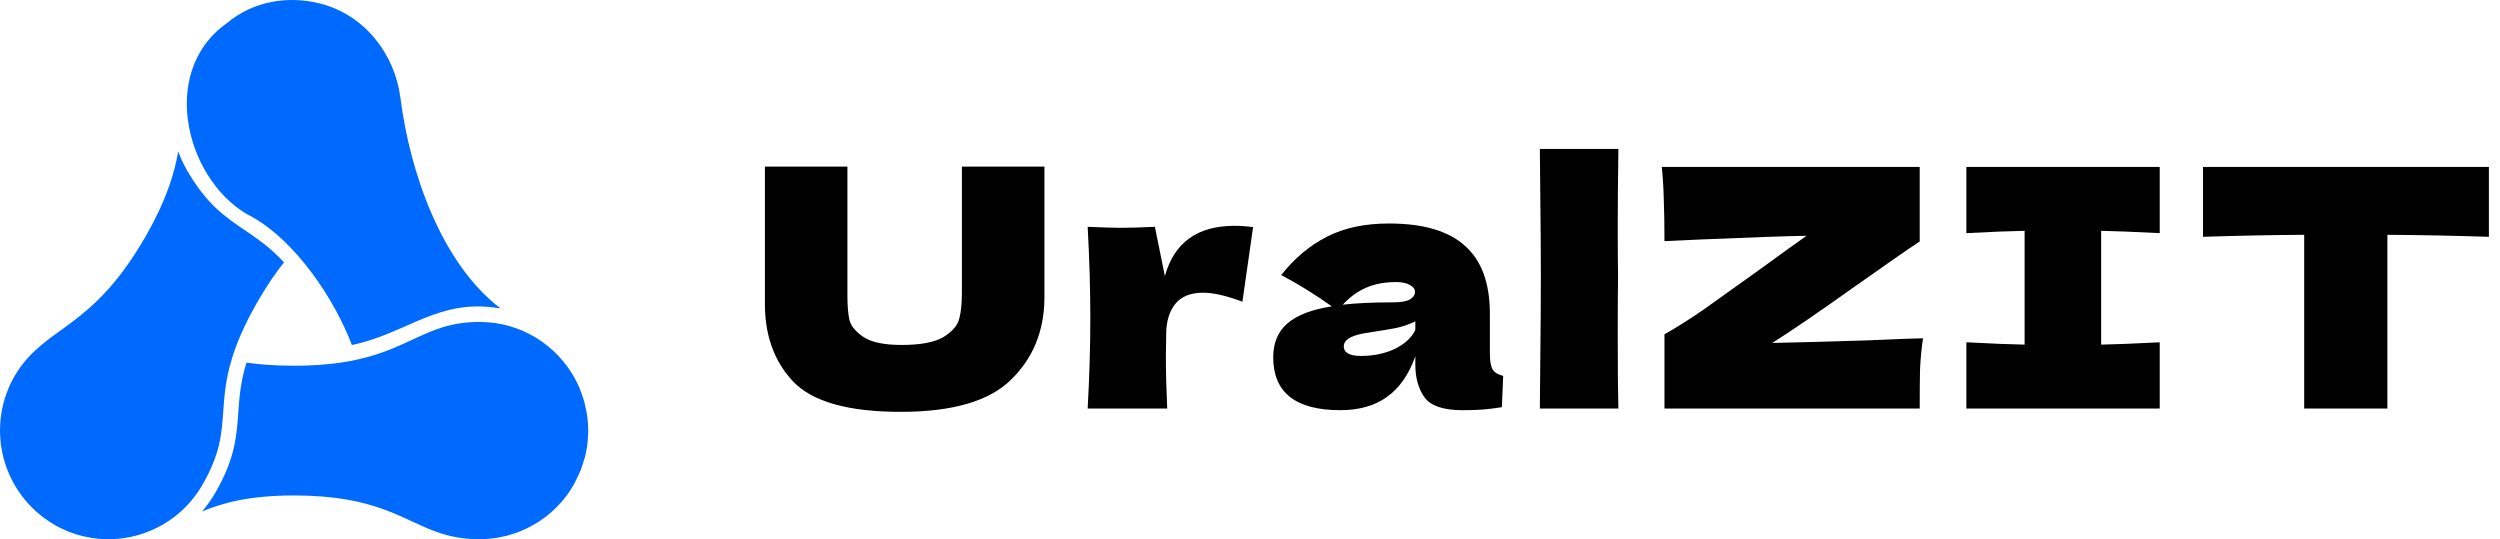 <svg width="153" height="33" viewBox="0 0 153 33" fill="none" xmlns="http://www.w3.org/2000/svg">
<path d="M10.907 9.269C11.053 9.666 11.233 10.052 11.449 10.429C12.648 12.508 13.782 13.275 14.984 14.09C15.749 14.607 16.532 15.137 17.382 16.057C16.86 16.711 16.317 17.503 15.753 18.483C15.174 19.487 14.763 20.361 14.47 21.137C14.354 21.447 14.25 21.744 14.169 22.028C13.796 23.277 13.729 24.26 13.664 25.176C13.565 26.576 13.479 27.781 12.386 29.676C11.198 31.737 9.067 32.925 6.851 32.997H6.847C6.771 33.001 6.699 33.001 6.627 33.001C6.517 33.001 6.408 32.998 6.296 32.99C6.196 32.987 6.095 32.981 5.995 32.97C5.851 32.955 5.71 32.938 5.57 32.914C5.482 32.899 5.39 32.883 5.302 32.862C5.21 32.846 5.117 32.826 5.025 32.802C5 32.794 4.971 32.789 4.943 32.781C4.748 32.73 4.555 32.669 4.363 32.597C4.35 32.595 4.335 32.59 4.322 32.583C4.232 32.554 4.147 32.516 4.059 32.479C3.961 32.438 3.862 32.393 3.766 32.345C3.67 32.3 3.57 32.253 3.478 32.197C3.43 32.173 3.382 32.15 3.338 32.118C3.332 32.118 3.329 32.114 3.321 32.111C3.281 32.087 3.238 32.063 3.201 32.035C3.109 31.983 3.02 31.924 2.932 31.863C2.755 31.747 2.583 31.617 2.419 31.481C2.255 31.348 2.097 31.203 1.947 31.05C1.794 30.902 1.65 30.741 1.518 30.577C1.381 30.413 1.252 30.241 1.136 30.064C1.119 30.04 1.101 30.016 1.088 29.992C0.985 29.839 0.892 29.678 0.804 29.518C0.723 29.363 0.643 29.209 0.575 29.048C0.549 28.983 0.522 28.92 0.494 28.856C0.494 28.852 0.491 28.846 0.487 28.839C0.432 28.713 0.383 28.582 0.343 28.449C0.319 28.381 0.299 28.312 0.278 28.244C0.236 28.115 0.203 27.984 0.176 27.851C0.156 27.777 0.138 27.705 0.127 27.629C0.11 27.557 0.098 27.485 0.087 27.409C0.08 27.36 0.074 27.308 0.062 27.26C0.062 27.243 0.059 27.225 0.056 27.208C0.048 27.132 0.039 27.058 0.031 26.983C0.022 26.887 0.014 26.79 0.011 26.694C0.003 26.586 9.471e-06 26.475 0 26.366V26.338C4.27843e-06 26.229 0.003 26.119 0.011 26.01C0.014 25.906 0.02 25.808 0.031 25.704C0.075 25.258 0.161 24.813 0.297 24.375C0.33 24.272 0.365 24.173 0.402 24.069C0.443 23.957 0.487 23.844 0.535 23.732C0.572 23.647 0.611 23.56 0.647 23.479C0.649 23.475 0.651 23.472 0.651 23.472C0.688 23.4 0.723 23.331 0.76 23.259C0.773 23.233 0.791 23.205 0.804 23.178C0.811 23.167 0.817 23.154 0.824 23.143C0.844 23.102 0.865 23.063 0.885 23.026C0.901 22.999 0.917 22.974 0.934 22.946C0.976 22.878 1.016 22.81 1.061 22.745C1.108 22.666 1.159 22.592 1.214 22.517C1.262 22.448 1.311 22.376 1.366 22.308C1.431 22.219 1.503 22.132 1.578 22.047C1.582 22.045 1.59 22.034 1.59 22.034L1.594 22.038C1.594 22.038 1.63 21.99 1.638 21.983C1.651 21.964 1.669 21.944 1.686 21.927C1.709 21.903 1.73 21.876 1.754 21.852C1.789 21.813 1.826 21.772 1.874 21.724L1.929 21.667C1.931 21.665 1.938 21.657 1.941 21.653C2.017 21.574 2.092 21.506 2.171 21.434C2.256 21.356 2.342 21.28 2.427 21.208C2.827 20.859 3.245 20.551 3.693 20.233C4.25 19.833 4.833 19.409 5.445 18.868C6.504 17.937 7.649 16.653 8.888 14.509C10.165 12.289 10.668 10.647 10.907 9.269Z" fill="#006AFE"/>
<path d="M29.358 19.703C31.875 19.703 34.068 21.112 35.194 23.185C35.25 23.277 35.434 23.667 35.475 23.767C35.511 23.855 35.724 24.445 35.775 24.653C35.785 24.688 35.9 25.22 35.911 25.296C35.926 25.361 35.932 25.426 35.94 25.494C35.96 25.631 35.972 25.771 35.98 25.915C35.983 25.987 35.987 26.059 35.991 26.127C35.995 26.164 35.998 26.316 35.998 26.353L36.002 26.351C36.002 26.419 35.974 26.916 35.967 26.993C35.935 27.326 35.88 27.651 35.799 27.969C35.771 28.074 35.58 28.68 35.539 28.773C35.508 28.865 35.187 29.528 35.159 29.576V29.58C35.067 29.75 34.96 29.918 34.852 30.082C34.735 30.254 34.615 30.418 34.482 30.575C34.35 30.74 34.206 30.9 34.053 31.048C33.902 31.201 33.745 31.346 33.581 31.479C33.417 31.615 33.245 31.745 33.068 31.861C32.98 31.924 32.891 31.982 32.799 32.033C32.758 32.062 32.33 32.297 32.234 32.341C32.139 32.389 31.656 32.589 31.638 32.595C31.447 32.666 31.03 32.785 31.009 32.79C30.906 32.818 30.517 32.901 30.428 32.914C30.288 32.938 29.802 32.986 29.699 32.989C29.59 32.997 29.48 33.001 29.371 33.001C29.291 33.001 29.108 32.997 29.095 32.993C27.459 32.949 26.433 32.476 25.255 31.926C24.726 31.68 24.171 31.423 23.537 31.191C22.226 30.708 20.558 30.322 17.993 30.322C15.252 30.322 13.626 30.776 12.366 31.302C12.67 30.945 12.943 30.563 13.187 30.142C14.387 28.062 14.481 26.692 14.584 25.242C14.649 24.323 14.717 23.384 15.082 22.192C15.919 22.312 16.861 22.383 17.995 22.383C19.129 22.383 20.092 22.309 20.922 22.182C21.25 22.134 21.558 22.075 21.848 22.01C23.295 21.69 24.317 21.216 25.267 20.774C26.506 20.2 27.575 19.703 29.358 19.703Z" fill="#006AFE"/>
<path d="M13.868 1.432C15.509 0.041 17.677 -0.281 19.632 0.227C22.293 0.918 24.163 3.277 24.51 6.009C25.083 10.527 27.004 16.119 30.639 18.88C26.842 18.211 24.985 20.387 21.537 21.116C20.431 18.226 18.112 14.822 15.505 13.316C11.481 11.358 9.581 4.476 13.866 1.432H13.868Z" fill="#006AFE"/>
<path d="M58.868 10.195H63.919V18.301C63.892 20.297 63.206 21.946 61.862 23.25C60.532 24.553 58.285 25.205 55.121 25.205C51.917 25.205 49.724 24.587 48.543 23.352C47.361 22.102 46.784 20.466 46.812 18.443V10.195H51.862V18.117C51.862 18.715 51.903 19.204 51.985 19.584C52.08 19.95 52.365 20.297 52.84 20.622C53.329 20.948 54.109 21.111 55.182 21.111C56.35 21.111 57.205 20.948 57.748 20.622C58.291 20.283 58.611 19.91 58.706 19.502C58.814 19.095 58.868 18.572 58.868 17.934V10.195Z" fill="black"/>
<path d="M71.29 16.895C71.861 14.845 73.279 13.82 75.547 13.82C75.941 13.82 76.321 13.847 76.688 13.902L76.036 18.464C75.058 18.097 74.257 17.914 73.633 17.914C72.859 17.914 72.288 18.145 71.922 18.606C71.555 19.068 71.372 19.686 71.372 20.459V20.439L71.352 21.783C71.352 22.747 71.379 23.82 71.433 25.001H66.565C66.674 23.046 66.728 21.2 66.728 19.462C66.728 17.724 66.674 15.864 66.565 13.881C67.462 13.922 68.147 13.942 68.622 13.942C69.125 13.942 69.81 13.922 70.679 13.881L71.29 16.895Z" fill="black"/>
<path d="M91.18 21.62C91.18 22.082 91.234 22.408 91.343 22.598C91.451 22.788 91.669 22.924 91.995 23.005L91.913 24.92C91.479 24.988 91.098 25.035 90.773 25.062C90.46 25.09 90.039 25.103 89.51 25.103C88.342 25.103 87.568 24.845 87.188 24.329C86.808 23.8 86.618 23.128 86.618 22.313V21.804C86.224 22.917 85.647 23.745 84.887 24.288C84.14 24.831 83.183 25.103 82.015 25.103C80.657 25.103 79.632 24.831 78.94 24.288C78.261 23.745 77.921 22.937 77.921 21.865C77.921 20.982 78.213 20.29 78.797 19.787C79.381 19.285 80.284 18.939 81.506 18.749C80.474 18.015 79.442 17.377 78.41 16.834C79.225 15.802 80.155 15.022 81.2 14.492C82.246 13.949 83.515 13.678 85.009 13.678C87.1 13.678 88.648 14.132 89.652 15.042C90.671 15.938 91.18 17.323 91.18 19.197V21.62ZM85.436 17.262C84.744 17.262 84.133 17.377 83.604 17.608C83.074 17.839 82.599 18.185 82.178 18.647C82.993 18.552 84.011 18.504 85.233 18.504C85.735 18.504 86.088 18.443 86.292 18.321C86.496 18.199 86.597 18.043 86.597 17.853C86.597 17.69 86.496 17.554 86.292 17.445C86.088 17.323 85.803 17.262 85.436 17.262ZM83.298 21.783C84.058 21.783 84.744 21.641 85.355 21.356C85.966 21.057 86.387 20.67 86.618 20.195V19.665C86.292 19.828 85.932 19.957 85.538 20.052C85.145 20.134 84.669 20.215 84.113 20.297L83.379 20.419C82.619 20.568 82.239 20.826 82.239 21.193C82.239 21.586 82.592 21.783 83.298 21.783Z" fill="black"/>
<path d="M99.025 16.855C99.012 17.669 99.005 18.918 99.005 20.602C99.005 22.625 99.019 24.091 99.046 25.001H94.239L94.26 22.7C94.287 20.174 94.3 18.226 94.3 16.855C94.3 15.551 94.287 13.705 94.26 11.315L94.239 9.115H99.046C99.019 11.043 99.005 12.618 99.005 13.84C99.005 15.198 99.012 16.203 99.025 16.855Z" fill="black"/>
<path d="M108.463 20.989C109.237 20.976 111.233 20.921 114.451 20.826C114.858 20.812 115.334 20.792 115.877 20.765C116.42 20.738 117.024 20.718 117.689 20.704C117.594 21.342 117.533 21.98 117.506 22.618C117.492 23.256 117.486 24.051 117.486 25.001H101.865V20.459C102.611 20.039 103.426 19.523 104.308 18.912C105.191 18.287 106.332 17.472 107.73 16.468C109.034 15.517 109.977 14.838 110.561 14.431C109.488 14.445 107.336 14.519 104.105 14.655C102.991 14.709 102.245 14.743 101.865 14.757C101.865 13.752 101.851 12.91 101.824 12.231C101.81 11.553 101.769 10.88 101.702 10.215H117.486V14.777C116.766 15.252 115.435 16.176 113.494 17.547C111.321 19.095 109.645 20.242 108.463 20.989Z" fill="black"/>
<path d="M132.175 14.268C130.559 14.187 129.364 14.139 128.59 14.126V21.091C129.378 21.077 130.572 21.03 132.175 20.948V25.001H120.342V20.948C121.903 21.03 123.091 21.077 123.906 21.091V14.126C123.091 14.139 121.903 14.187 120.342 14.268V10.215H132.175V14.268Z" fill="black"/>
<path d="M152.32 14.492C150.188 14.424 148.118 14.383 146.108 14.37V25.001H141.016V14.37C138.993 14.383 136.93 14.424 134.825 14.492V10.215H152.32V14.492Z" fill="black"/>
</svg>
